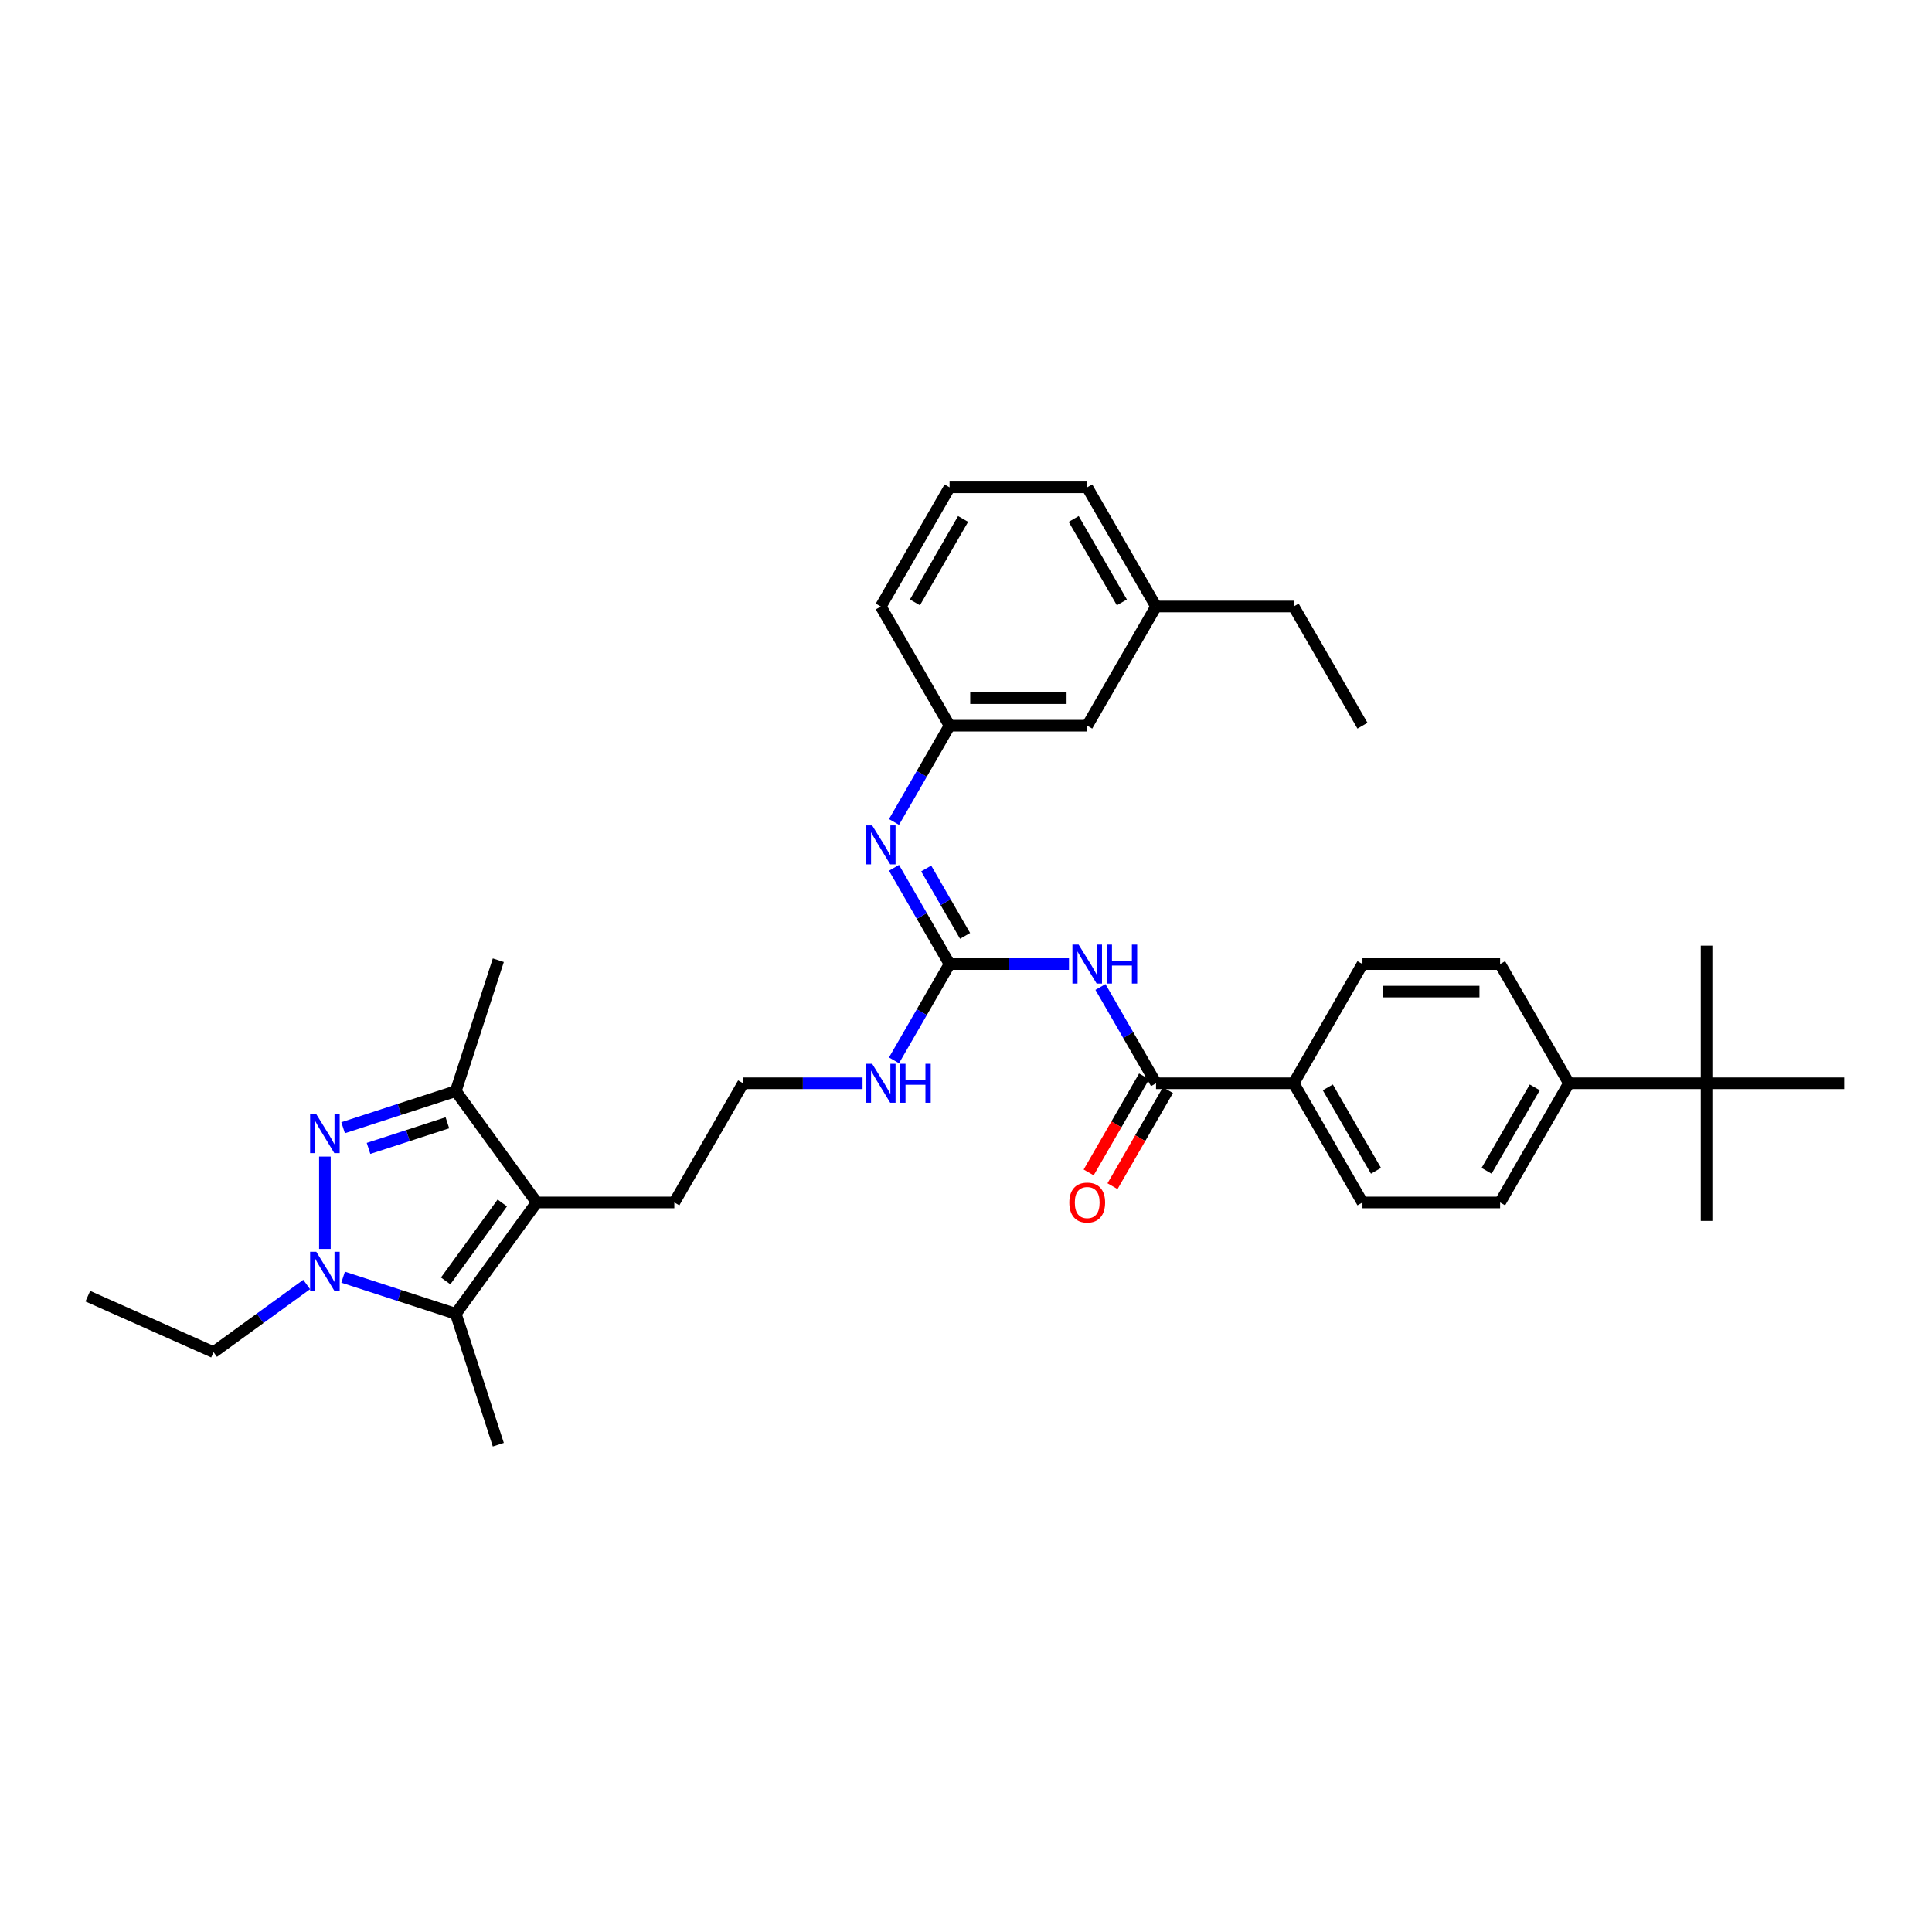 <?xml version='1.0' encoding='iso-8859-1'?>
<svg version='1.1' baseProfile='full'
              xmlns='http://www.w3.org/2000/svg'
                      xmlns:rdkit='http://www.rdkit.org/xml'
                      xmlns:xlink='http://www.w3.org/1999/xlink'
                  xml:space='preserve'
width='1000px' height='1000px' viewBox='0 0 1000 1000'>
<!-- END OF HEADER -->
<rect style='opacity:1.0;fill:#FFFFFF;stroke:none' width='1000' height='1000' x='0' y='0'> </rect>
<path class='bond-0' d='M 168.166,598.638 L 168.166,646.436' style='fill:none;fill-rule:evenodd;stroke:#0000FF;stroke-width:6px;stroke-linecap:butt;stroke-linejoin:miter;stroke-opacity:1' />
<path class='bond-4' d='M 177.597,583.706 L 206.757,574.231' style='fill:none;fill-rule:evenodd;stroke:#0000FF;stroke-width:6px;stroke-linecap:butt;stroke-linejoin:miter;stroke-opacity:1' />
<path class='bond-4' d='M 206.757,574.231 L 235.917,564.757' style='fill:none;fill-rule:evenodd;stroke:#000000;stroke-width:6px;stroke-linecap:butt;stroke-linejoin:miter;stroke-opacity:1' />
<path class='bond-4' d='M 190.748,594.413 L 211.16,587.781' style='fill:none;fill-rule:evenodd;stroke:#0000FF;stroke-width:6px;stroke-linecap:butt;stroke-linejoin:miter;stroke-opacity:1' />
<path class='bond-4' d='M 211.16,587.781 L 231.571,581.149' style='fill:none;fill-rule:evenodd;stroke:#000000;stroke-width:6px;stroke-linecap:butt;stroke-linejoin:miter;stroke-opacity:1' />
<path class='bond-2' d='M 177.597,661.072 L 206.757,670.547' style='fill:none;fill-rule:evenodd;stroke:#0000FF;stroke-width:6px;stroke-linecap:butt;stroke-linejoin:miter;stroke-opacity:1' />
<path class='bond-2' d='M 206.757,670.547 L 235.917,680.021' style='fill:none;fill-rule:evenodd;stroke:#000000;stroke-width:6px;stroke-linecap:butt;stroke-linejoin:miter;stroke-opacity:1' />
<path class='bond-20' d='M 158.734,664.86 L 134.634,682.37' style='fill:none;fill-rule:evenodd;stroke:#0000FF;stroke-width:6px;stroke-linecap:butt;stroke-linejoin:miter;stroke-opacity:1' />
<path class='bond-20' d='M 134.634,682.37 L 110.533,699.88' style='fill:none;fill-rule:evenodd;stroke:#000000;stroke-width:6px;stroke-linecap:butt;stroke-linejoin:miter;stroke-opacity:1' />
<path class='bond-1' d='M 277.789,622.389 L 235.917,564.757' style='fill:none;fill-rule:evenodd;stroke:#000000;stroke-width:6px;stroke-linecap:butt;stroke-linejoin:miter;stroke-opacity:1' />
<path class='bond-18' d='M 277.789,622.389 L 349.026,622.389' style='fill:none;fill-rule:evenodd;stroke:#000000;stroke-width:6px;stroke-linecap:butt;stroke-linejoin:miter;stroke-opacity:1' />
<path class='bond-34' d='M 277.789,622.389 L 235.917,680.021' style='fill:none;fill-rule:evenodd;stroke:#000000;stroke-width:6px;stroke-linecap:butt;stroke-linejoin:miter;stroke-opacity:1' />
<path class='bond-34' d='M 259.982,622.659 L 230.671,663.002' style='fill:none;fill-rule:evenodd;stroke:#000000;stroke-width:6px;stroke-linecap:butt;stroke-linejoin:miter;stroke-opacity:1' />
<path class='bond-21' d='M 235.917,680.021 L 257.93,747.772' style='fill:none;fill-rule:evenodd;stroke:#000000;stroke-width:6px;stroke-linecap:butt;stroke-linejoin:miter;stroke-opacity:1' />
<path class='bond-3' d='M 553.307,499.002 L 522.404,499.002' style='fill:none;fill-rule:evenodd;stroke:#0000FF;stroke-width:6px;stroke-linecap:butt;stroke-linejoin:miter;stroke-opacity:1' />
<path class='bond-3' d='M 522.404,499.002 L 491.502,499.002' style='fill:none;fill-rule:evenodd;stroke:#000000;stroke-width:6px;stroke-linecap:butt;stroke-linejoin:miter;stroke-opacity:1' />
<path class='bond-6' d='M 569.591,510.87 L 583.974,535.783' style='fill:none;fill-rule:evenodd;stroke:#0000FF;stroke-width:6px;stroke-linecap:butt;stroke-linejoin:miter;stroke-opacity:1' />
<path class='bond-6' d='M 583.974,535.783 L 598.358,560.695' style='fill:none;fill-rule:evenodd;stroke:#000000;stroke-width:6px;stroke-linecap:butt;stroke-linejoin:miter;stroke-opacity:1' />
<path class='bond-24' d='M 235.917,564.757 L 257.93,497.006' style='fill:none;fill-rule:evenodd;stroke:#000000;stroke-width:6px;stroke-linecap:butt;stroke-linejoin:miter;stroke-opacity:1' />
<path class='bond-5' d='M 491.502,499.002 L 477.118,523.915' style='fill:none;fill-rule:evenodd;stroke:#000000;stroke-width:6px;stroke-linecap:butt;stroke-linejoin:miter;stroke-opacity:1' />
<path class='bond-5' d='M 477.118,523.915 L 462.735,548.827' style='fill:none;fill-rule:evenodd;stroke:#0000FF;stroke-width:6px;stroke-linecap:butt;stroke-linejoin:miter;stroke-opacity:1' />
<path class='bond-7' d='M 491.502,499.002 L 477.118,474.089' style='fill:none;fill-rule:evenodd;stroke:#000000;stroke-width:6px;stroke-linecap:butt;stroke-linejoin:miter;stroke-opacity:1' />
<path class='bond-7' d='M 477.118,474.089 L 462.735,449.177' style='fill:none;fill-rule:evenodd;stroke:#0000FF;stroke-width:6px;stroke-linecap:butt;stroke-linejoin:miter;stroke-opacity:1' />
<path class='bond-7' d='M 499.525,484.404 L 489.457,466.965' style='fill:none;fill-rule:evenodd;stroke:#000000;stroke-width:6px;stroke-linecap:butt;stroke-linejoin:miter;stroke-opacity:1' />
<path class='bond-7' d='M 489.457,466.965 L 479.389,449.527' style='fill:none;fill-rule:evenodd;stroke:#0000FF;stroke-width:6px;stroke-linecap:butt;stroke-linejoin:miter;stroke-opacity:1' />
<path class='bond-8' d='M 598.358,560.695 L 669.595,560.695' style='fill:none;fill-rule:evenodd;stroke:#000000;stroke-width:6px;stroke-linecap:butt;stroke-linejoin:miter;stroke-opacity:1' />
<path class='bond-11' d='M 592.188,557.133 L 577.838,581.989' style='fill:none;fill-rule:evenodd;stroke:#000000;stroke-width:6px;stroke-linecap:butt;stroke-linejoin:miter;stroke-opacity:1' />
<path class='bond-11' d='M 577.838,581.989 L 563.488,606.845' style='fill:none;fill-rule:evenodd;stroke:#FF0000;stroke-width:6px;stroke-linecap:butt;stroke-linejoin:miter;stroke-opacity:1' />
<path class='bond-11' d='M 604.527,564.257 L 590.177,589.113' style='fill:none;fill-rule:evenodd;stroke:#000000;stroke-width:6px;stroke-linecap:butt;stroke-linejoin:miter;stroke-opacity:1' />
<path class='bond-11' d='M 590.177,589.113 L 575.826,613.969' style='fill:none;fill-rule:evenodd;stroke:#FF0000;stroke-width:6px;stroke-linecap:butt;stroke-linejoin:miter;stroke-opacity:1' />
<path class='bond-12' d='M 462.735,425.44 L 477.118,400.528' style='fill:none;fill-rule:evenodd;stroke:#0000FF;stroke-width:6px;stroke-linecap:butt;stroke-linejoin:miter;stroke-opacity:1' />
<path class='bond-12' d='M 477.118,400.528 L 491.502,375.615' style='fill:none;fill-rule:evenodd;stroke:#000000;stroke-width:6px;stroke-linecap:butt;stroke-linejoin:miter;stroke-opacity:1' />
<path class='bond-14' d='M 669.595,560.695 L 705.214,499.002' style='fill:none;fill-rule:evenodd;stroke:#000000;stroke-width:6px;stroke-linecap:butt;stroke-linejoin:miter;stroke-opacity:1' />
<path class='bond-15' d='M 669.595,560.695 L 705.214,622.389' style='fill:none;fill-rule:evenodd;stroke:#000000;stroke-width:6px;stroke-linecap:butt;stroke-linejoin:miter;stroke-opacity:1' />
<path class='bond-15' d='M 687.277,562.826 L 712.21,606.011' style='fill:none;fill-rule:evenodd;stroke:#000000;stroke-width:6px;stroke-linecap:butt;stroke-linejoin:miter;stroke-opacity:1' />
<path class='bond-9' d='M 883.308,560.695 L 812.07,560.695' style='fill:none;fill-rule:evenodd;stroke:#000000;stroke-width:6px;stroke-linecap:butt;stroke-linejoin:miter;stroke-opacity:1' />
<path class='bond-26' d='M 883.308,560.695 L 883.308,631.933' style='fill:none;fill-rule:evenodd;stroke:#000000;stroke-width:6px;stroke-linecap:butt;stroke-linejoin:miter;stroke-opacity:1' />
<path class='bond-27' d='M 883.308,560.695 L 883.308,489.458' style='fill:none;fill-rule:evenodd;stroke:#000000;stroke-width:6px;stroke-linecap:butt;stroke-linejoin:miter;stroke-opacity:1' />
<path class='bond-28' d='M 883.308,560.695 L 954.545,560.695' style='fill:none;fill-rule:evenodd;stroke:#000000;stroke-width:6px;stroke-linecap:butt;stroke-linejoin:miter;stroke-opacity:1' />
<path class='bond-10' d='M 812.07,560.695 L 776.452,622.389' style='fill:none;fill-rule:evenodd;stroke:#000000;stroke-width:6px;stroke-linecap:butt;stroke-linejoin:miter;stroke-opacity:1' />
<path class='bond-10' d='M 794.389,562.826 L 769.456,606.011' style='fill:none;fill-rule:evenodd;stroke:#000000;stroke-width:6px;stroke-linecap:butt;stroke-linejoin:miter;stroke-opacity:1' />
<path class='bond-36' d='M 812.07,560.695 L 776.452,499.002' style='fill:none;fill-rule:evenodd;stroke:#000000;stroke-width:6px;stroke-linecap:butt;stroke-linejoin:miter;stroke-opacity:1' />
<path class='bond-19' d='M 491.502,375.615 L 562.739,375.615' style='fill:none;fill-rule:evenodd;stroke:#000000;stroke-width:6px;stroke-linecap:butt;stroke-linejoin:miter;stroke-opacity:1' />
<path class='bond-19' d='M 502.187,361.367 L 552.053,361.367' style='fill:none;fill-rule:evenodd;stroke:#000000;stroke-width:6px;stroke-linecap:butt;stroke-linejoin:miter;stroke-opacity:1' />
<path class='bond-29' d='M 491.502,375.615 L 455.883,313.921' style='fill:none;fill-rule:evenodd;stroke:#000000;stroke-width:6px;stroke-linecap:butt;stroke-linejoin:miter;stroke-opacity:1' />
<path class='bond-13' d='M 446.451,560.695 L 415.548,560.695' style='fill:none;fill-rule:evenodd;stroke:#0000FF;stroke-width:6px;stroke-linecap:butt;stroke-linejoin:miter;stroke-opacity:1' />
<path class='bond-13' d='M 415.548,560.695 L 384.645,560.695' style='fill:none;fill-rule:evenodd;stroke:#000000;stroke-width:6px;stroke-linecap:butt;stroke-linejoin:miter;stroke-opacity:1' />
<path class='bond-16' d='M 705.214,499.002 L 776.452,499.002' style='fill:none;fill-rule:evenodd;stroke:#000000;stroke-width:6px;stroke-linecap:butt;stroke-linejoin:miter;stroke-opacity:1' />
<path class='bond-16' d='M 715.9,513.249 L 765.766,513.249' style='fill:none;fill-rule:evenodd;stroke:#000000;stroke-width:6px;stroke-linecap:butt;stroke-linejoin:miter;stroke-opacity:1' />
<path class='bond-17' d='M 705.214,622.389 L 776.452,622.389' style='fill:none;fill-rule:evenodd;stroke:#000000;stroke-width:6px;stroke-linecap:butt;stroke-linejoin:miter;stroke-opacity:1' />
<path class='bond-22' d='M 349.026,622.389 L 384.645,560.695' style='fill:none;fill-rule:evenodd;stroke:#000000;stroke-width:6px;stroke-linecap:butt;stroke-linejoin:miter;stroke-opacity:1' />
<path class='bond-23' d='M 562.739,375.615 L 598.358,313.921' style='fill:none;fill-rule:evenodd;stroke:#000000;stroke-width:6px;stroke-linecap:butt;stroke-linejoin:miter;stroke-opacity:1' />
<path class='bond-32' d='M 110.533,699.88 L 45.455,670.905' style='fill:none;fill-rule:evenodd;stroke:#000000;stroke-width:6px;stroke-linecap:butt;stroke-linejoin:miter;stroke-opacity:1' />
<path class='bond-31' d='M 598.358,313.921 L 669.595,313.921' style='fill:none;fill-rule:evenodd;stroke:#000000;stroke-width:6px;stroke-linecap:butt;stroke-linejoin:miter;stroke-opacity:1' />
<path class='bond-35' d='M 598.358,313.921 L 562.739,252.228' style='fill:none;fill-rule:evenodd;stroke:#000000;stroke-width:6px;stroke-linecap:butt;stroke-linejoin:miter;stroke-opacity:1' />
<path class='bond-35' d='M 580.676,311.791 L 555.743,268.606' style='fill:none;fill-rule:evenodd;stroke:#000000;stroke-width:6px;stroke-linecap:butt;stroke-linejoin:miter;stroke-opacity:1' />
<path class='bond-25' d='M 491.502,252.228 L 455.883,313.921' style='fill:none;fill-rule:evenodd;stroke:#000000;stroke-width:6px;stroke-linecap:butt;stroke-linejoin:miter;stroke-opacity:1' />
<path class='bond-25' d='M 498.497,268.606 L 473.564,311.791' style='fill:none;fill-rule:evenodd;stroke:#000000;stroke-width:6px;stroke-linecap:butt;stroke-linejoin:miter;stroke-opacity:1' />
<path class='bond-30' d='M 491.502,252.228 L 562.739,252.228' style='fill:none;fill-rule:evenodd;stroke:#000000;stroke-width:6px;stroke-linecap:butt;stroke-linejoin:miter;stroke-opacity:1' />
<path class='bond-33' d='M 669.595,313.921 L 705.214,375.615' style='fill:none;fill-rule:evenodd;stroke:#000000;stroke-width:6px;stroke-linecap:butt;stroke-linejoin:miter;stroke-opacity:1' />
<path  class='atom-0' d='M 163.706 576.683
L 170.317 587.369
Q 170.972 588.423, 172.027 590.332
Q 173.081 592.241, 173.138 592.355
L 173.138 576.683
L 175.817 576.683
L 175.817 596.857
L 173.053 596.857
L 165.957 585.174
Q 165.131 583.807, 164.248 582.239
Q 163.393 580.672, 163.136 580.188
L 163.136 596.857
L 160.515 596.857
L 160.515 576.683
L 163.706 576.683
' fill='#0000FF'/>
<path  class='atom-1' d='M 163.706 647.92
L 170.317 658.606
Q 170.972 659.66, 172.027 661.57
Q 173.081 663.479, 173.138 663.593
L 173.138 647.92
L 175.817 647.92
L 175.817 668.095
L 173.053 668.095
L 165.957 656.412
Q 165.131 655.044, 164.248 653.477
Q 163.393 651.91, 163.136 651.425
L 163.136 668.095
L 160.515 668.095
L 160.515 647.92
L 163.706 647.92
' fill='#0000FF'/>
<path  class='atom-4' d='M 558.28 488.915
L 564.89 499.6
Q 565.546 500.655, 566.6 502.564
Q 567.654 504.473, 567.711 504.587
L 567.711 488.915
L 570.39 488.915
L 570.39 509.089
L 567.626 509.089
L 560.531 497.406
Q 559.704 496.038, 558.821 494.471
Q 557.966 492.904, 557.71 492.42
L 557.71 509.089
L 555.088 509.089
L 555.088 488.915
L 558.28 488.915
' fill='#0000FF'/>
<path  class='atom-4' d='M 572.812 488.915
L 575.548 488.915
L 575.548 497.492
L 585.863 497.492
L 585.863 488.915
L 588.598 488.915
L 588.598 509.089
L 585.863 509.089
L 585.863 499.771
L 575.548 499.771
L 575.548 509.089
L 572.812 509.089
L 572.812 488.915
' fill='#0000FF'/>
<path  class='atom-8' d='M 451.423 427.221
L 458.034 437.907
Q 458.69 438.961, 459.744 440.87
Q 460.798 442.779, 460.855 442.893
L 460.855 427.221
L 463.534 427.221
L 463.534 447.396
L 460.77 447.396
L 453.674 435.713
Q 452.848 434.345, 451.965 432.778
Q 451.11 431.21, 450.853 430.726
L 450.853 447.396
L 448.232 447.396
L 448.232 427.221
L 451.423 427.221
' fill='#0000FF'/>
<path  class='atom-12' d='M 553.478 622.446
Q 553.478 617.602, 555.872 614.895
Q 558.265 612.188, 562.739 612.188
Q 567.213 612.188, 569.606 614.895
Q 572 617.602, 572 622.446
Q 572 627.347, 569.578 630.14
Q 567.156 632.904, 562.739 632.904
Q 558.294 632.904, 555.872 630.14
Q 553.478 627.376, 553.478 622.446
M 562.739 630.624
Q 565.817 630.624, 567.469 628.572
Q 569.15 626.492, 569.15 622.446
Q 569.15 618.485, 567.469 616.49
Q 565.817 614.467, 562.739 614.467
Q 559.662 614.467, 557.98 616.462
Q 556.328 618.457, 556.328 622.446
Q 556.328 626.521, 557.98 628.572
Q 559.662 630.624, 562.739 630.624
' fill='#FF0000'/>
<path  class='atom-14' d='M 451.423 550.608
L 458.034 561.294
Q 458.69 562.348, 459.744 564.257
Q 460.798 566.166, 460.855 566.28
L 460.855 550.608
L 463.534 550.608
L 463.534 570.783
L 460.77 570.783
L 453.674 559.1
Q 452.848 557.732, 451.965 556.165
Q 451.11 554.597, 450.853 554.113
L 450.853 570.783
L 448.232 570.783
L 448.232 550.608
L 451.423 550.608
' fill='#0000FF'/>
<path  class='atom-14' d='M 465.956 550.608
L 468.691 550.608
L 468.691 559.185
L 479.006 559.185
L 479.006 550.608
L 481.742 550.608
L 481.742 570.783
L 479.006 570.783
L 479.006 561.465
L 468.691 561.465
L 468.691 570.783
L 465.956 570.783
L 465.956 550.608
' fill='#0000FF'/>
</svg>
